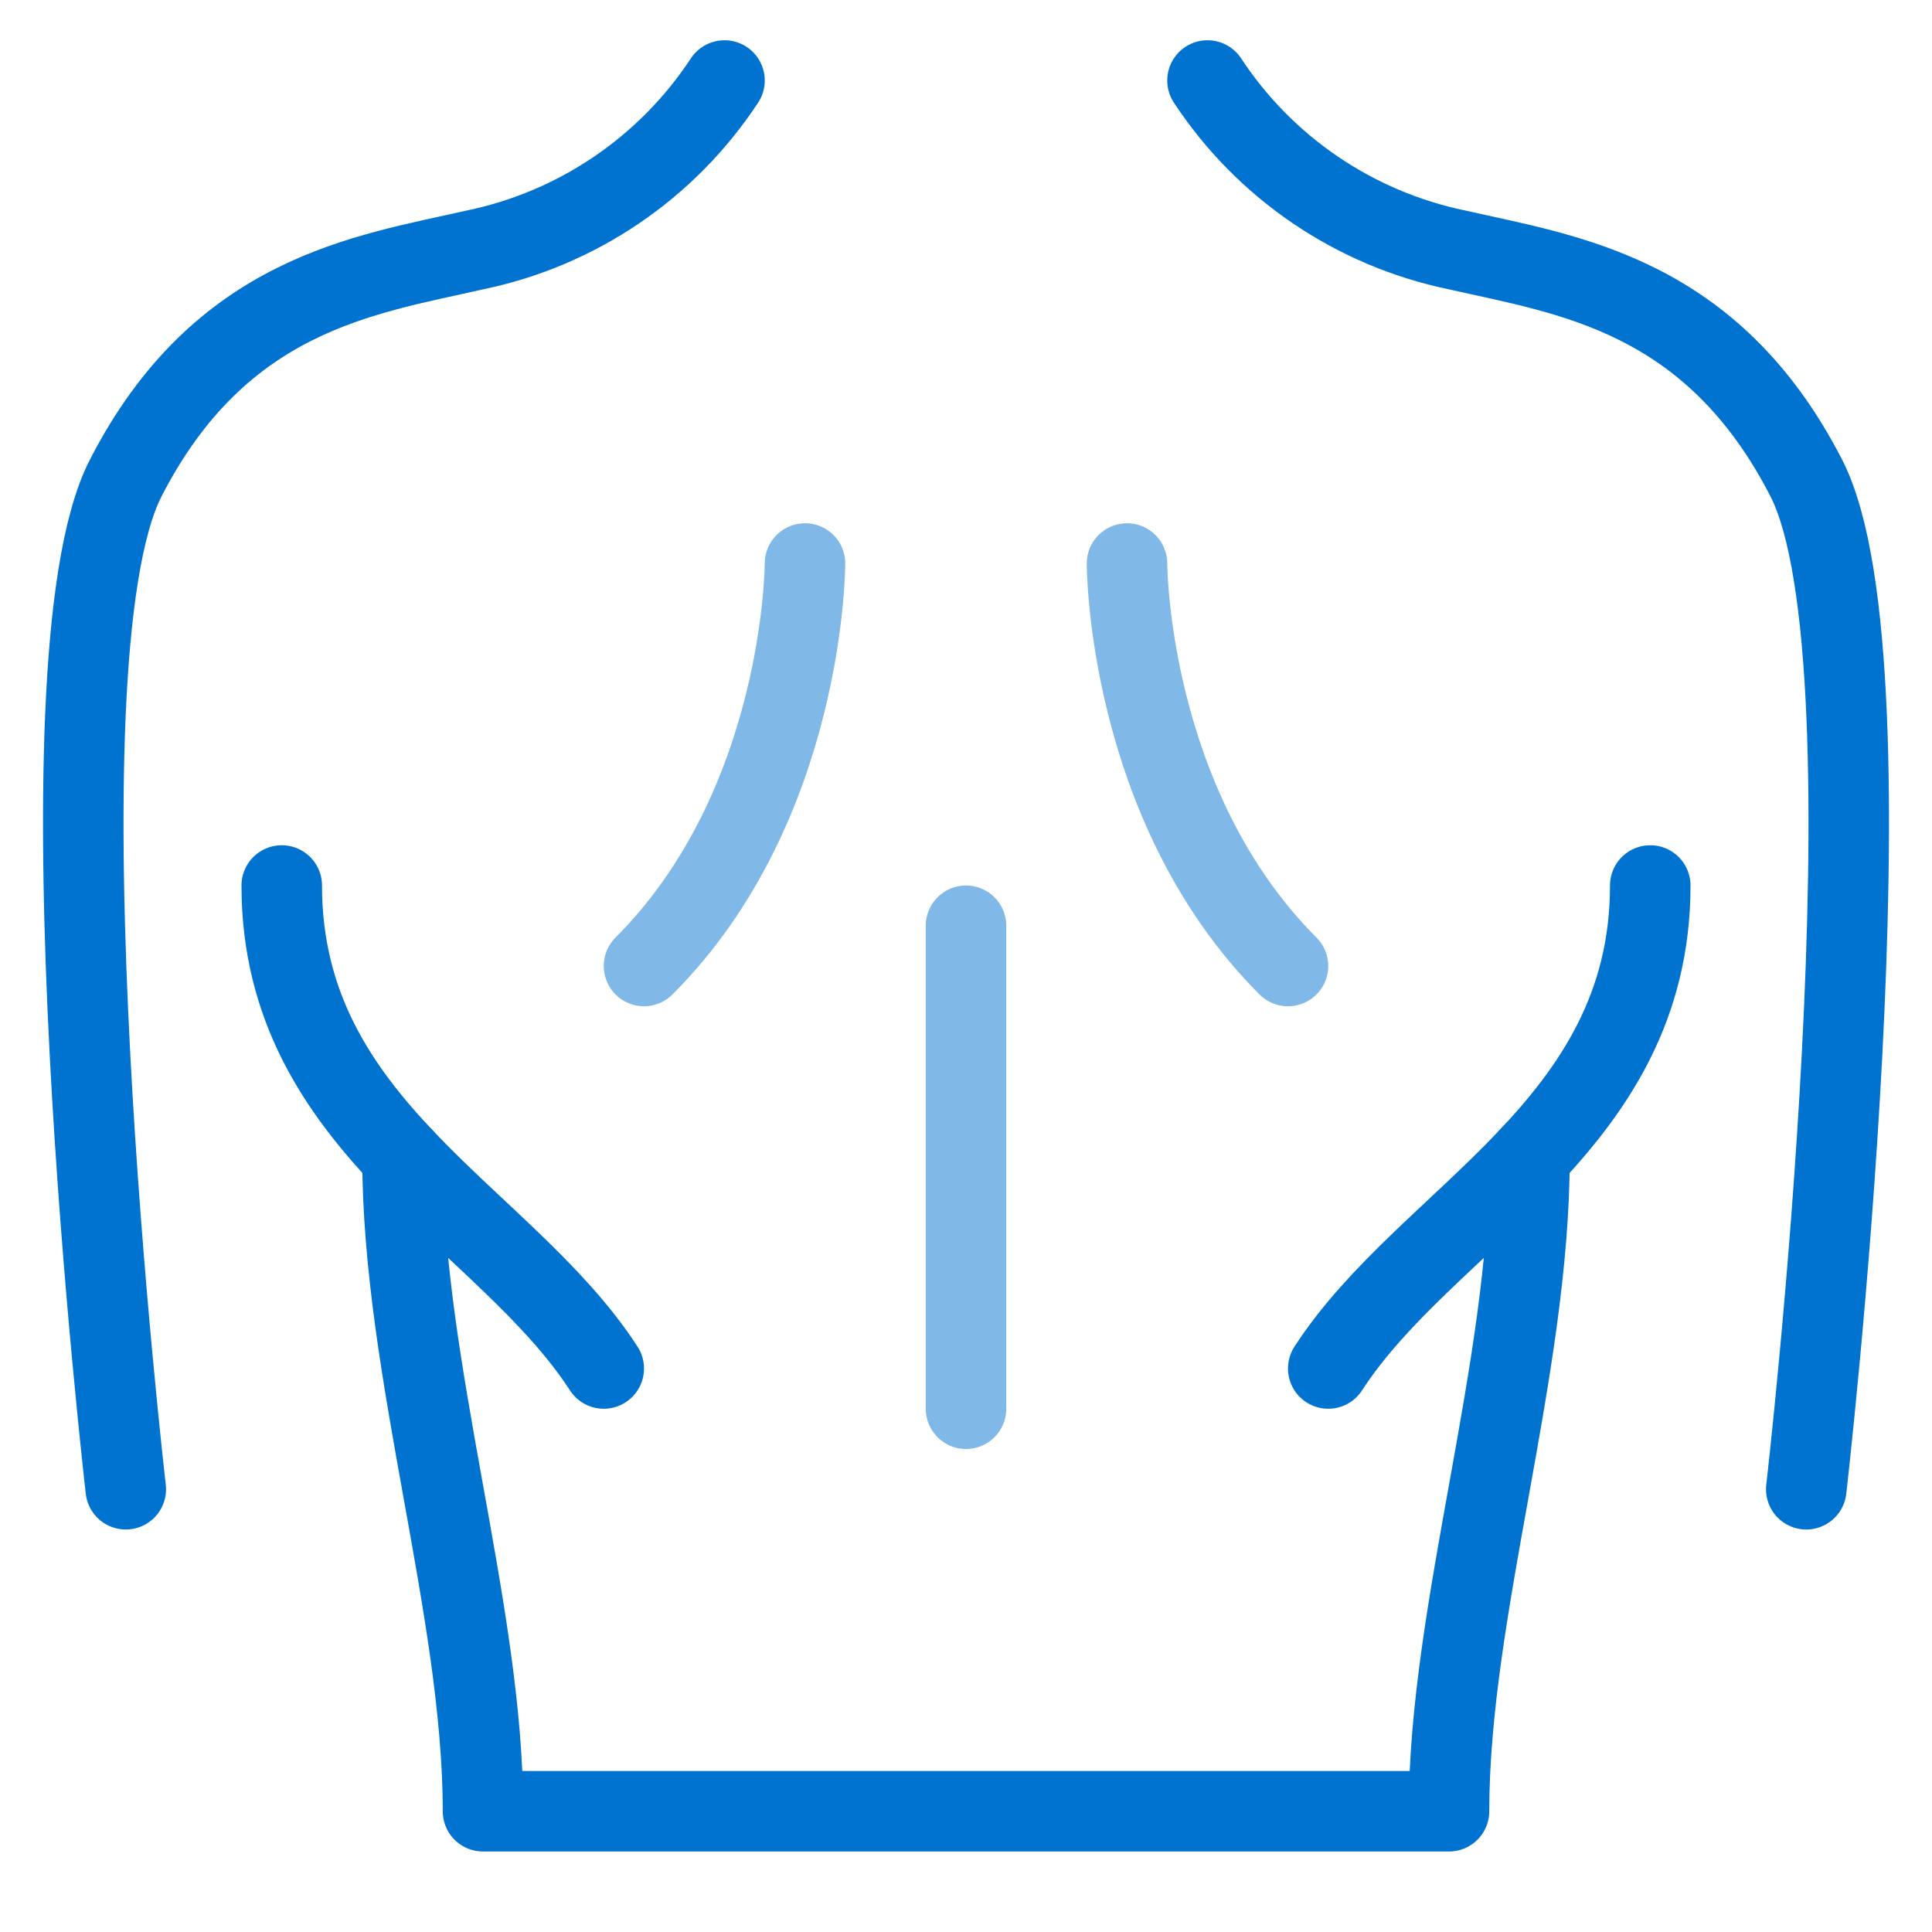 <svg width="48" height="48" viewBox="0 0 48 48" fill="none" xmlns="http://www.w3.org/2000/svg">
<path d="M18 2C16.573 4.169 14.343 5.683 11.8 6.209C9.05 6.834 5.476 7.296 3.124 11.875C0.75 16.5 3.125 37 3.125 37" stroke="#0072CF" stroke-width="2" stroke-linecap="round" stroke-linejoin="round"/>
<path d="M30 2C31.427 4.169 33.657 5.683 36.2 6.209C38.95 6.834 42.524 7.296 44.876 11.875C47.251 16.5 44.876 37 44.876 37" stroke="#0072CF" stroke-width="2" stroke-linecap="round" stroke-linejoin="round"/>
<path d="M24 23V35" stroke="#80B8E7" stroke-width="2" stroke-linecap="round" stroke-linejoin="round"/>
<path d="M16 24C20 20 20 14 20 14" stroke="#80B8E7" stroke-width="2" stroke-linecap="round" stroke-linejoin="round"/>
<path d="M32 24C28 20 28 14 28 14" stroke="#80B8E7" stroke-width="2" stroke-linecap="round" stroke-linejoin="round"/>
<path d="M7 22C7 28 12.542 30.208 15 34" stroke="#0072CF" stroke-width="2" stroke-linecap="round" stroke-linejoin="round"/>
<path d="M41 22C41 28 35.458 30.208 33 34" stroke="#0072CF" stroke-width="2" stroke-linecap="round" stroke-linejoin="round"/>
<path d="M38 28.745C38 34.03 36 40 36 45H12C12 40 10 34.029 10 28.745" stroke="#0072CF" stroke-width="2" stroke-linecap="round" stroke-linejoin="round"/>
</svg>
